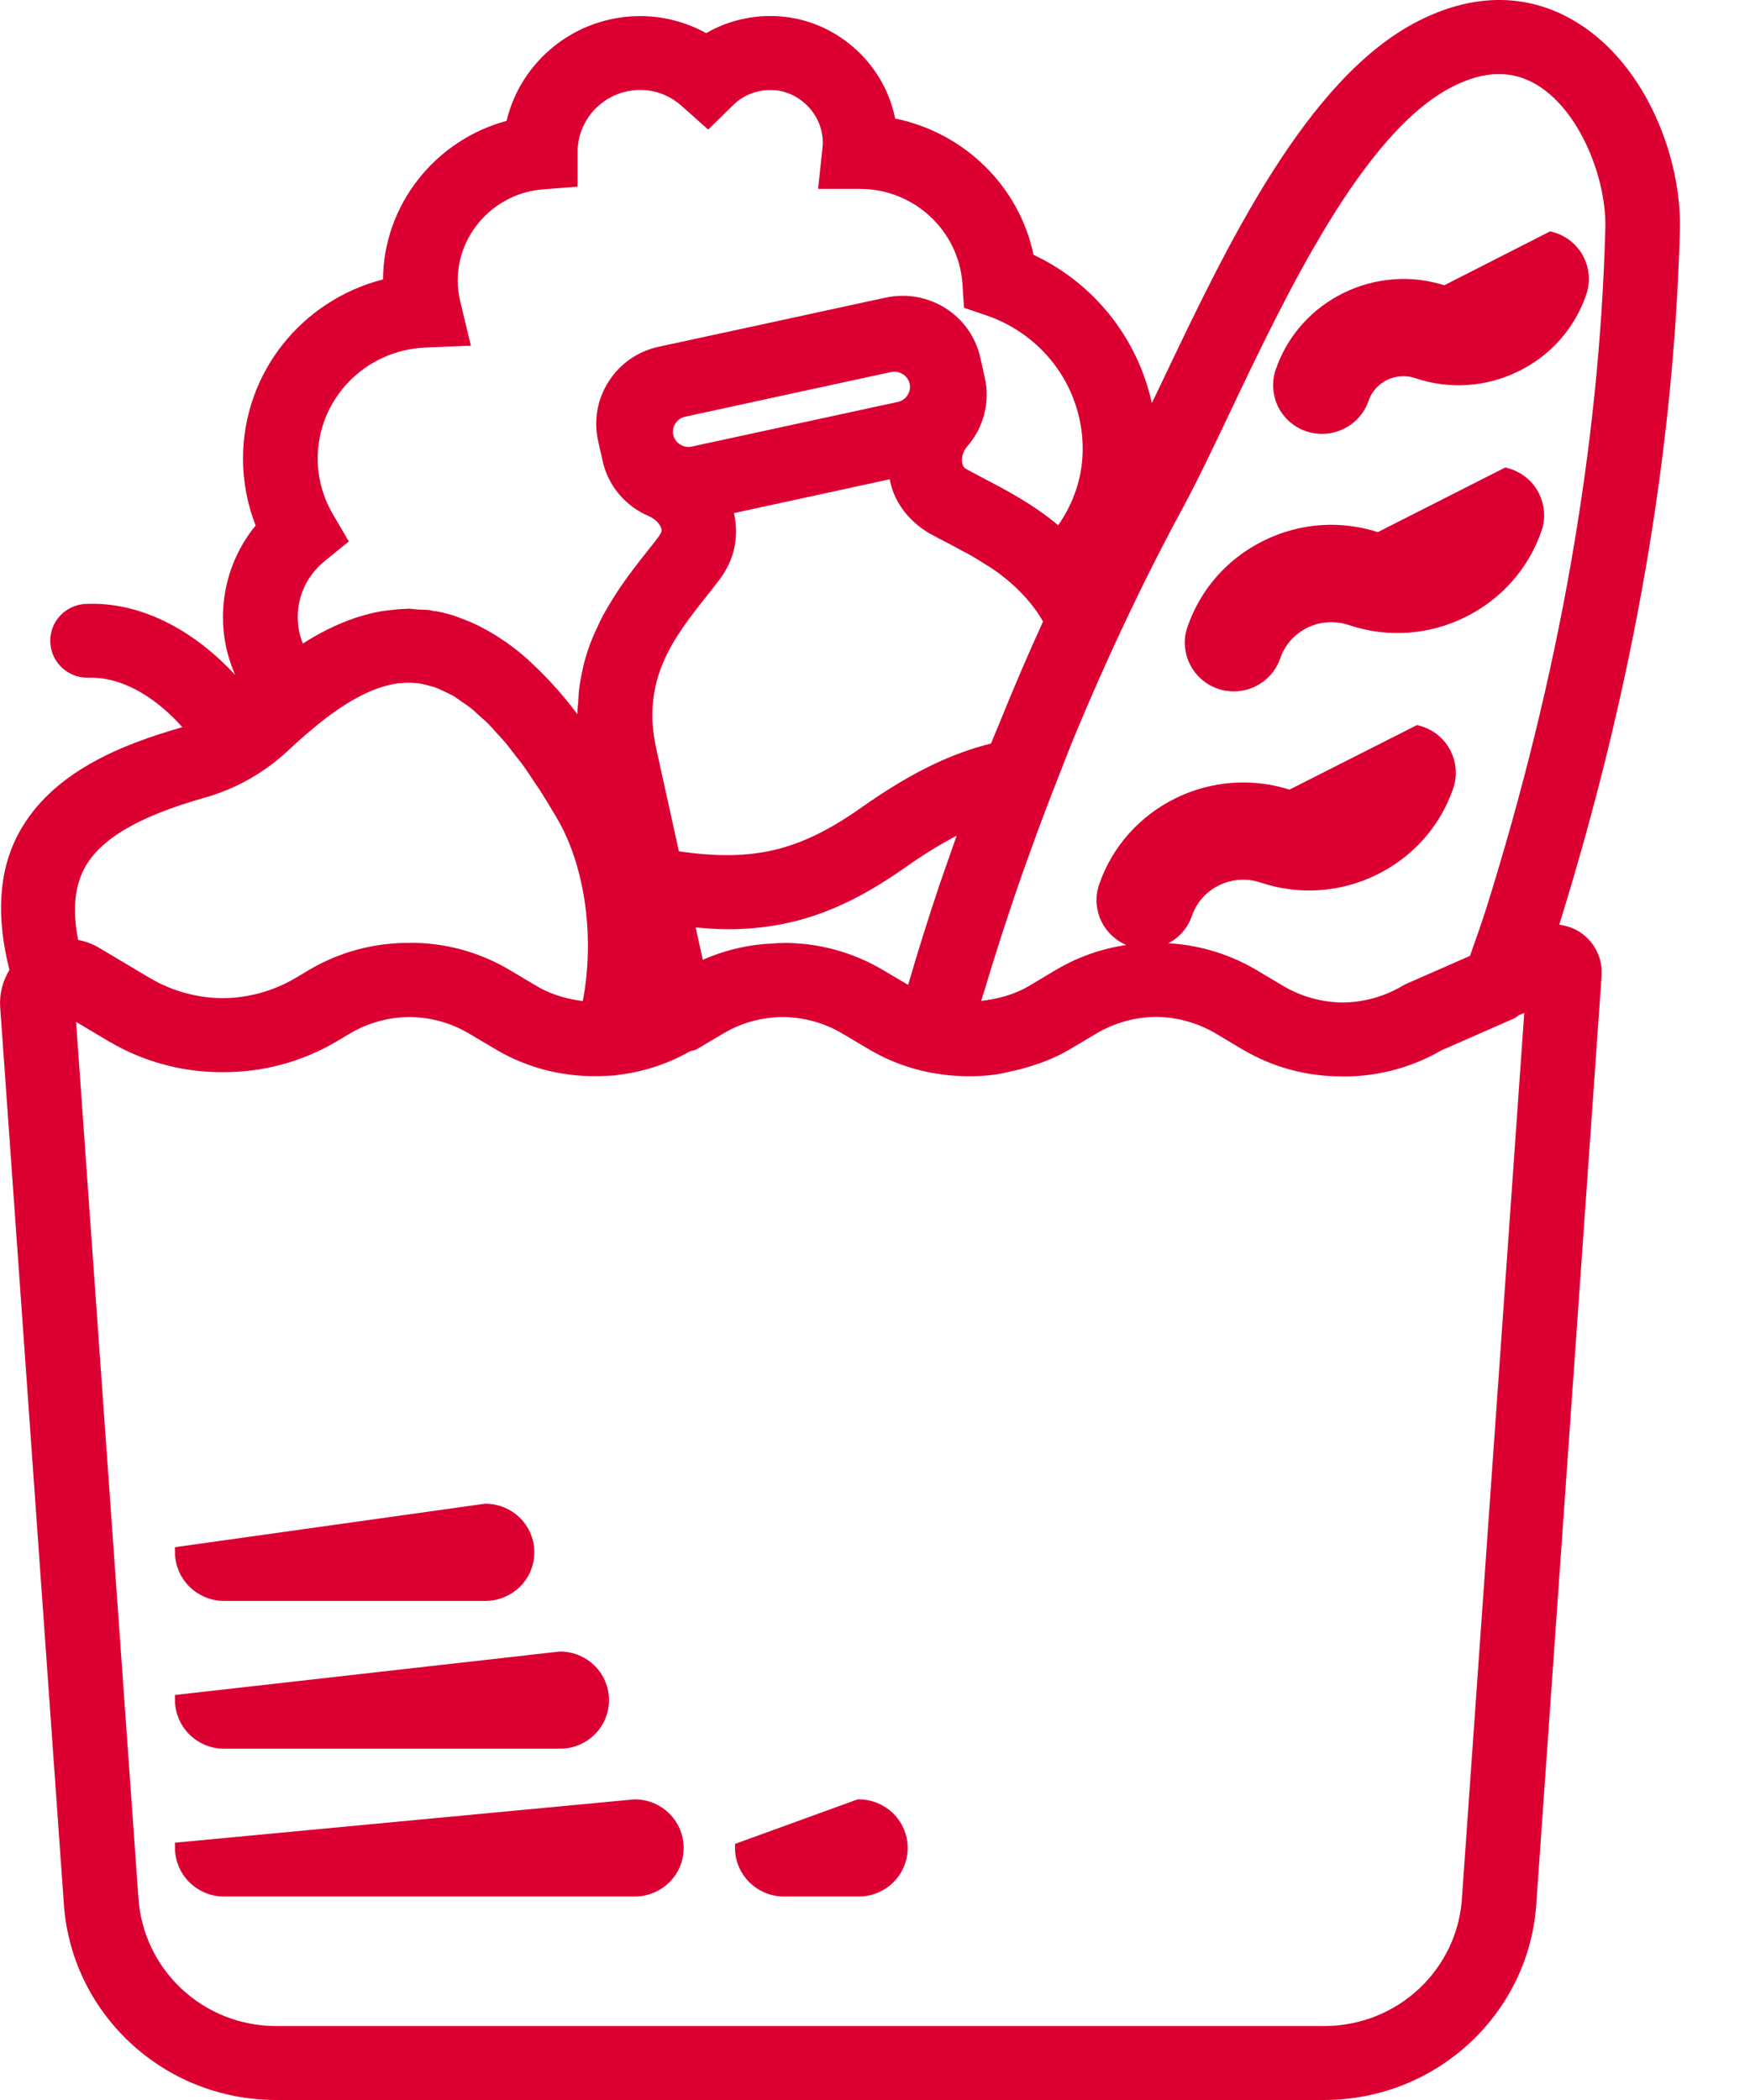 <svg xmlns="http://www.w3.org/2000/svg" width="15" height="18" viewBox="0 0 15 18">
  <g fill="#DC0032">
    <path stroke="#DC0032" stroke-width=".1" d="M12.151 6.268C12.261 6.296 12.345 6.369 12.39 6.461 12.432 6.545 12.442 6.645 12.409 6.741 12.298 7.065 12.064 7.314 11.776 7.454 11.489 7.595 11.147 7.627 10.82 7.517 10.686 7.472 10.546 7.486 10.428 7.543 10.31 7.601 10.214 7.702 10.169 7.835 10.143 7.91 10.095 7.972 10.034 8.015 9.972 8.059 9.897 8.083 9.818 8.083 9.779 8.083 9.739 8.077 9.7 8.064 9.603 8.031 9.529 7.963 9.487 7.879 9.445 7.795 9.435 7.694 9.468 7.599 9.579 7.275 9.813 7.027 10.1 6.886 10.388 6.745 10.73 6.713 11.057 6.822L11.057 6.822zM12.908 4.06C13.018 4.089 13.102 4.162 13.147 4.253 13.189 4.338 13.199 4.438 13.166 4.533 13.055 4.857 12.821 5.106 12.533 5.247 12.246 5.388 11.904 5.42 11.577 5.31 11.447 5.267 11.308 5.275 11.185 5.335 11.062 5.395 10.97 5.499 10.926 5.627 10.9 5.703 10.852 5.764 10.791 5.807 10.729 5.852 10.654 5.876 10.575 5.876 10.536 5.876 10.496 5.87 10.457 5.857 10.36 5.824 10.286 5.756 10.244 5.672 10.202 5.587 10.192 5.487 10.225 5.391 10.333 5.077 10.558 4.823 10.858 4.677 11.158 4.53 11.497 4.508 11.814 4.615L11.814 4.615zM13.293 2.036C13.402 2.065 13.486 2.137 13.531 2.229 13.573 2.313 13.582 2.413 13.549 2.509 13.454 2.786 13.256 3.01 12.991 3.139 12.726 3.268 12.426 3.288 12.147 3.194 12.051 3.162 11.951 3.171 11.867 3.212 11.783 3.253 11.715 3.326 11.683 3.42 11.657 3.495 11.609 3.557 11.548 3.6 11.486 3.644 11.41 3.669 11.332 3.669 11.293 3.669 11.253 3.663 11.213 3.65 11.116 3.617 11.042 3.549 11 3.465 10.959 3.38 10.949 3.28 10.982 3.184 11.08 2.898 11.286 2.679 11.54 2.555 11.794 2.431 12.096 2.402 12.384 2.499L12.384 2.499z"/>
    <path d="M13.547,7.993 C13.492,7.956 13.429,7.934 13.365,7.926 C14.001,5.88 14.349,3.877 14.399,1.968 C14.415,1.368 14.119,0.566 13.521,0.195 C13.235,0.017 12.765,-0.13 12.155,0.181 C11.199,0.669 10.516,2.105 9.967,3.259 C9.935,3.326 9.904,3.391 9.873,3.455 C9.752,2.903 9.383,2.431 8.859,2.184 C8.736,1.596 8.264,1.136 7.673,1.016 C7.666,0.983 7.658,0.951 7.648,0.918 C7.526,0.506 7.159,0.195 6.733,0.145 C6.494,0.117 6.256,0.166 6.053,0.284 C5.881,0.189 5.687,0.138 5.488,0.138 C4.931,0.138 4.464,0.522 4.342,1.036 C3.733,1.2 3.287,1.753 3.283,2.395 C2.588,2.573 2.083,3.194 2.083,3.932 C2.083,4.128 2.12,4.322 2.191,4.504 C2.011,4.725 1.911,5 1.911,5.289 C1.911,5.463 1.947,5.63 2.016,5.785 C1.696,5.439 1.246,5.157 0.741,5.176 C0.564,5.181 0.425,5.327 0.431,5.502 C0.436,5.674 0.578,5.809 0.75,5.809 C0.761,5.81 0.771,5.809 0.781,5.809 C1.081,5.809 1.36,6.005 1.563,6.233 C1.055,6.378 0.443,6.613 0.158,7.146 C-0.014,7.468 -0.034,7.862 0.081,8.314 C0.025,8.405 -0.005,8.512 0.001,8.625 L0.545,16.287 C0.595,17.248 1.395,18 2.366,18 L11.349,18 C12.32,18 13.12,17.248 13.17,16.293 L13.728,8.365 C13.728,8.363 13.728,8.361 13.728,8.359 C13.737,8.213 13.669,8.076 13.547,7.993 Z M10.134,4.361 C10.261,4.127 10.399,3.837 10.545,3.529 C11.026,2.518 11.685,1.133 12.448,0.744 C12.726,0.602 12.966,0.599 13.181,0.732 C13.552,0.962 13.77,1.544 13.76,1.952 C13.711,3.824 13.365,5.795 12.732,7.81 C12.711,7.876 12.665,8.01 12.6,8.193 L12.054,8.433 C12.043,8.438 12.031,8.444 12.02,8.451 C11.862,8.544 11.686,8.591 11.509,8.593 C11.332,8.591 11.156,8.544 10.999,8.451 L10.771,8.315 C10.508,8.16 10.214,8.082 9.92,8.082 C9.916,8.082 9.913,8.082 9.909,8.082 C9.612,8.08 9.313,8.157 9.048,8.315 L8.82,8.451 C8.693,8.526 8.552,8.563 8.41,8.579 C8.418,8.551 8.427,8.524 8.436,8.497 C8.523,8.202 8.618,7.912 8.716,7.623 C8.754,7.513 8.793,7.404 8.832,7.296 C8.914,7.067 9,6.841 9.089,6.616 C9.129,6.516 9.167,6.414 9.208,6.315 C9.488,5.641 9.795,4.988 10.134,4.361 Z M6.055,5.112 C6.092,5.065 6.129,5.019 6.163,4.973 C6.163,4.973 6.164,4.973 6.164,4.972 C6.189,4.939 6.211,4.904 6.23,4.87 C6.309,4.723 6.327,4.558 6.291,4.398 L7.626,4.108 C7.635,4.149 7.645,4.189 7.66,4.227 C7.72,4.372 7.827,4.492 7.976,4.577 C8.024,4.603 8.075,4.63 8.128,4.657 C8.171,4.68 8.214,4.703 8.258,4.727 C8.279,4.738 8.3,4.749 8.32,4.76 C8.359,4.782 8.395,4.805 8.432,4.828 C8.464,4.847 8.495,4.867 8.526,4.889 C8.562,4.913 8.596,4.94 8.629,4.967 C8.659,4.991 8.688,5.018 8.716,5.044 C8.746,5.074 8.776,5.104 8.804,5.137 C8.854,5.195 8.901,5.256 8.94,5.328 C8.804,5.625 8.676,5.927 8.553,6.232 C8.533,6.279 8.513,6.326 8.494,6.373 C8.144,6.461 7.805,6.625 7.386,6.92 C6.859,7.291 6.466,7.39 5.819,7.297 L5.625,6.417 C5.493,5.822 5.779,5.461 6.055,5.112 Z M7.642,3.188 C7.65,3.187 7.658,3.186 7.667,3.186 C7.727,3.186 7.784,3.229 7.797,3.289 C7.807,3.335 7.79,3.37 7.778,3.388 C7.767,3.405 7.742,3.435 7.696,3.445 L5.928,3.828 C5.858,3.843 5.786,3.797 5.771,3.728 C5.756,3.658 5.802,3.587 5.872,3.572 L6.811,3.368 L7.642,3.188 Z M6.608,8.088 C6.583,8.09 6.559,8.09 6.534,8.093 C6.36,8.11 6.188,8.154 6.024,8.227 L5.963,7.95 C6.055,7.957 6.147,7.965 6.233,7.965 C6.791,7.965 7.241,7.8 7.757,7.437 C7.919,7.322 8.063,7.235 8.2,7.163 C8.171,7.246 8.142,7.328 8.113,7.411 C8.093,7.471 8.071,7.529 8.051,7.589 C7.957,7.871 7.867,8.155 7.784,8.442 L7.571,8.316 C7.309,8.16 7.015,8.082 6.72,8.082 C6.717,8.082 6.713,8.083 6.709,8.083 C6.675,8.082 6.641,8.086 6.608,8.088 Z M2.78,4.812 L2.99,4.641 L2.854,4.409 C2.769,4.263 2.723,4.099 2.723,3.932 C2.723,3.419 3.13,3 3.648,2.979 L4.036,2.963 L3.946,2.588 C3.931,2.526 3.923,2.464 3.923,2.405 C3.923,1.997 4.245,1.654 4.656,1.623 L4.951,1.6 L4.951,1.285 C4.961,1 5.198,0.771 5.488,0.771 C5.655,0.771 5.775,0.847 5.845,0.91 L6.07,1.111 L6.285,0.9 C6.383,0.804 6.519,0.759 6.658,0.775 C6.83,0.795 6.984,0.927 7.034,1.097 C7.051,1.154 7.056,1.209 7.05,1.266 L7.012,1.619 L7.372,1.619 C7.832,1.619 8.217,1.975 8.249,2.429 L8.263,2.638 L8.462,2.706 C8.962,2.88 9.291,3.349 9.28,3.873 C9.275,4.097 9.202,4.313 9.07,4.502 C8.855,4.322 8.625,4.201 8.431,4.1 C8.381,4.073 8.332,4.048 8.283,4.021 C8.269,4.013 8.253,4 8.247,3.967 C8.239,3.921 8.256,3.866 8.291,3.826 C8.431,3.666 8.487,3.447 8.442,3.241 L8.403,3.067 C8.364,2.89 8.258,2.74 8.105,2.642 C7.951,2.545 7.769,2.513 7.591,2.551 L7.505,2.57 C7.504,2.57 7.504,2.57 7.503,2.57 L6.563,2.774 L5.647,2.972 C5.469,3.01 5.317,3.115 5.219,3.267 C5.12,3.419 5.088,3.6 5.126,3.776 L5.145,3.862 L5.145,3.863 C5.145,3.863 5.146,3.863 5.146,3.864 L5.165,3.95 C5.211,4.161 5.359,4.338 5.561,4.424 C5.611,4.445 5.652,4.485 5.667,4.526 C5.675,4.55 5.67,4.562 5.651,4.592 L5.651,4.593 C5.62,4.635 5.586,4.677 5.551,4.721 C5.515,4.766 5.479,4.812 5.442,4.861 C5.429,4.877 5.418,4.893 5.405,4.91 C5.378,4.946 5.352,4.982 5.326,5.02 C5.311,5.041 5.298,5.062 5.283,5.084 C5.259,5.121 5.236,5.159 5.213,5.198 C5.199,5.221 5.186,5.244 5.173,5.267 C5.149,5.312 5.128,5.358 5.106,5.406 C5.097,5.426 5.087,5.445 5.079,5.467 C5.05,5.536 5.026,5.608 5.006,5.684 C5.002,5.696 5.001,5.709 4.998,5.721 C4.983,5.786 4.97,5.853 4.962,5.922 C4.959,5.95 4.959,5.979 4.957,6.008 C4.954,6.046 4.949,6.081 4.949,6.12 C4.948,6.119 4.947,6.117 4.945,6.115 C4.941,6.11 4.936,6.105 4.932,6.099 C4.877,6.026 4.821,5.96 4.765,5.896 C4.747,5.876 4.729,5.857 4.712,5.838 C4.665,5.788 4.618,5.74 4.57,5.696 C4.555,5.682 4.539,5.666 4.524,5.652 C4.464,5.599 4.404,5.551 4.343,5.508 C4.326,5.496 4.309,5.486 4.292,5.474 C4.247,5.444 4.201,5.416 4.155,5.392 C4.133,5.379 4.111,5.368 4.088,5.357 C4.04,5.334 3.992,5.314 3.944,5.297 C3.928,5.291 3.912,5.284 3.896,5.279 C3.843,5.262 3.791,5.249 3.738,5.239 C3.731,5.238 3.725,5.238 3.719,5.238 C3.708,5.236 3.698,5.232 3.687,5.23 C3.65,5.225 3.615,5.227 3.578,5.224 C3.553,5.223 3.527,5.217 3.502,5.217 C3.494,5.217 3.486,5.219 3.478,5.219 C3.428,5.22 3.38,5.225 3.332,5.231 C3.308,5.235 3.284,5.236 3.26,5.241 C3.197,5.252 3.136,5.268 3.075,5.287 C3.066,5.29 3.057,5.292 3.048,5.295 C2.889,5.349 2.737,5.425 2.596,5.516 C2.567,5.445 2.552,5.368 2.552,5.289 C2.552,5.104 2.635,4.93 2.78,4.812 Z M0.724,7.442 C0.86,7.19 1.188,6.997 1.759,6.836 C2.026,6.76 2.273,6.619 2.474,6.429 C2.565,6.343 2.651,6.27 2.733,6.203 C2.991,5.996 3.214,5.883 3.415,5.857 C3.42,5.857 3.424,5.856 3.428,5.856 C3.492,5.849 3.554,5.851 3.614,5.861 C3.629,5.864 3.645,5.869 3.662,5.873 C3.691,5.881 3.721,5.888 3.75,5.9 C3.77,5.907 3.789,5.918 3.808,5.927 C3.836,5.94 3.864,5.952 3.892,5.969 C3.913,5.982 3.935,5.999 3.957,6.014 C3.983,6.032 4.009,6.048 4.035,6.069 C4.059,6.088 4.084,6.112 4.108,6.134 C4.132,6.156 4.157,6.176 4.181,6.2 C4.208,6.227 4.235,6.258 4.262,6.288 C4.284,6.313 4.306,6.335 4.329,6.362 C4.359,6.398 4.39,6.439 4.42,6.479 C4.44,6.504 4.459,6.527 4.479,6.554 C4.514,6.602 4.549,6.656 4.584,6.709 C4.599,6.732 4.615,6.753 4.63,6.777 C4.681,6.857 4.732,6.941 4.784,7.031 C5.019,7.443 5.098,8.05 4.995,8.58 C4.978,8.578 4.961,8.576 4.944,8.573 C4.823,8.553 4.705,8.514 4.598,8.451 L4.37,8.315 C4.108,8.159 3.814,8.081 3.519,8.081 C3.516,8.081 3.513,8.082 3.509,8.082 C3.211,8.08 2.913,8.157 2.647,8.315 L2.536,8.381 C2.343,8.496 2.126,8.554 1.909,8.556 C1.691,8.554 1.475,8.496 1.281,8.381 L0.851,8.125 C0.851,8.125 0.851,8.125 0.851,8.125 C0.794,8.091 0.733,8.068 0.67,8.057 C0.62,7.807 0.638,7.604 0.724,7.442 Z M12.532,16.254 C12.5,16.878 11.981,17.366 11.35,17.366 L2.367,17.366 C1.737,17.366 1.218,16.878 1.185,16.248 L0.652,8.759 L0.931,8.925 C1.233,9.104 1.571,9.192 1.909,9.19 C2.248,9.192 2.586,9.104 2.888,8.925 L2.999,8.859 C3.156,8.765 3.333,8.719 3.509,8.717 C3.686,8.719 3.862,8.765 4.02,8.859 L4.248,8.994 C4.537,9.166 4.864,9.239 5.187,9.222 C5.216,9.22 5.245,9.22 5.274,9.218 C5.277,9.218 5.281,9.216 5.284,9.215 C5.503,9.191 5.717,9.123 5.915,9.011 C5.934,9.005 5.953,9.004 5.971,8.994 L6.199,8.859 C6.356,8.765 6.533,8.719 6.709,8.717 C6.886,8.719 7.062,8.765 7.22,8.859 L7.448,8.994 C7.69,9.138 7.96,9.212 8.231,9.223 C8.236,9.224 8.242,9.224 8.248,9.224 C8.341,9.227 8.434,9.224 8.527,9.211 C8.58,9.204 8.632,9.191 8.684,9.179 C8.709,9.174 8.735,9.168 8.76,9.161 C8.902,9.122 9.041,9.071 9.17,8.994 L9.399,8.858 C9.556,8.765 9.732,8.718 9.909,8.716 C10.086,8.718 10.262,8.765 10.42,8.858 L10.648,8.994 C10.912,9.151 11.209,9.228 11.505,9.226 C11.51,9.226 11.515,9.227 11.52,9.227 C11.807,9.227 12.095,9.153 12.353,9.004 L12.981,8.728 C12.994,8.722 13.004,8.711 13.016,8.703 L13.065,8.682 L12.532,16.254 Z"/>
    <path stroke="#DC0032" stroke-width=".1" d="M4.16 12.939C4.262 12.939 4.355 12.98 4.422 13.046 4.489 13.112 4.53 13.204 4.53 13.305 4.53 13.407 4.489 13.499 4.422 13.565 4.355 13.631 4.262 13.672 4.16 13.672L4.16 13.672 1.92 13.672C1.818 13.672 1.726 13.631 1.659 13.565 1.592 13.499 1.55 13.407 1.55 13.305L1.55 13.305zM4.8 14.206C4.902 14.206 4.995 14.247 5.062 14.313 5.129 14.379 5.17 14.471 5.17 14.573 5.17 14.674 5.129 14.766 5.062 14.832 4.995 14.898 4.902 14.939 4.8 14.939L4.8 14.939 1.92 14.939C1.818 14.939 1.726 14.898 1.659 14.832 1.592 14.766 1.55 14.674 1.55 14.573L1.55 14.573zM5.44 15.473C5.542 15.473 5.635 15.514 5.702 15.58 5.769 15.646 5.81 15.738 5.81 15.84 5.81 15.941 5.769 16.033 5.702 16.099 5.635 16.165 5.542 16.206 5.44 16.206L5.44 16.206 1.92 16.206C1.818 16.206 1.726 16.165 1.659 16.099 1.592 16.033 1.55 15.941 1.55 15.84L1.55 15.84zM7.36 15.473C7.462 15.473 7.555 15.514 7.622 15.58 7.689 15.646 7.73 15.738 7.73 15.84 7.73 15.941 7.689 16.033 7.622 16.099 7.555 16.165 7.462 16.206 7.36 16.206L7.36 16.206 6.72 16.206C6.618 16.206 6.526 16.165 6.459 16.099 6.392 16.033 6.35 15.941 6.35 15.84L6.35 15.84z"/>
  </g>
</svg>
